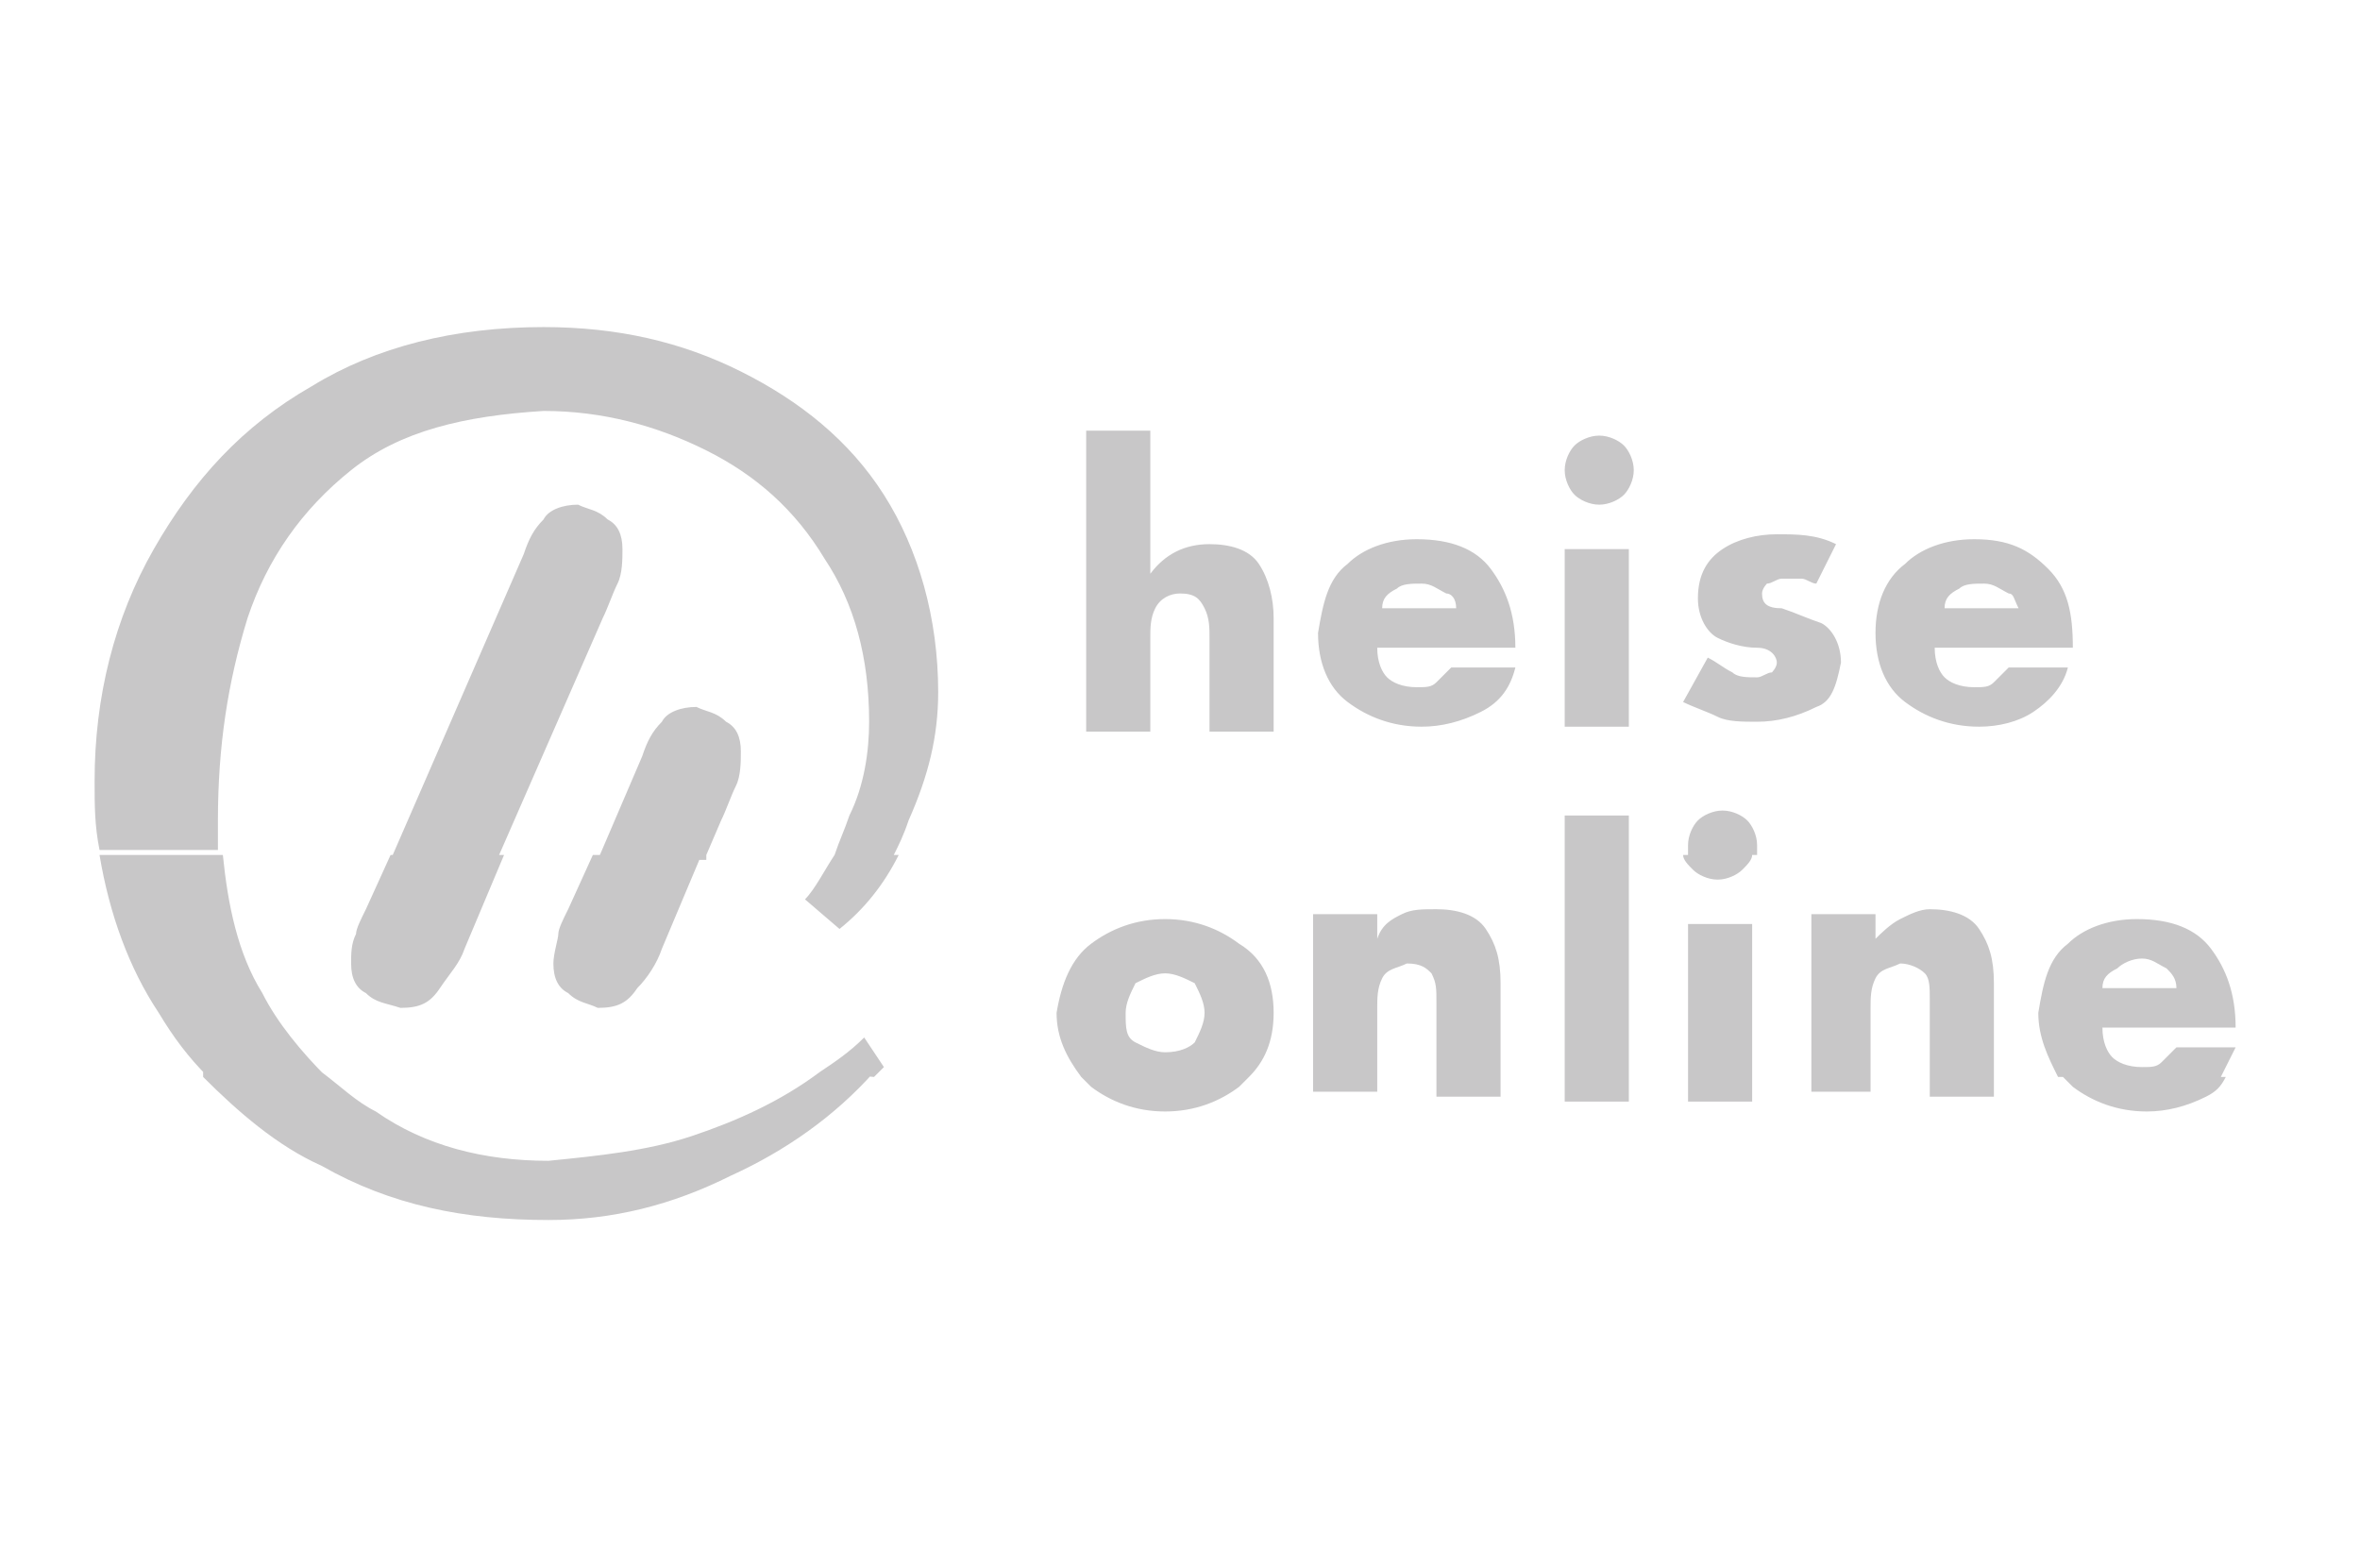 <?xml version="1.0" encoding="utf-8"?>
<!-- Generator: Adobe Illustrator 22.1.0, SVG Export Plug-In . SVG Version: 6.00 Build 0)  -->
<svg version="1.1" id="Layer_1" xmlns="http://www.w3.org/2000/svg" xmlns:xlink="http://www.w3.org/1999/xlink" x="0px" y="0px"
	 viewBox="0 0 301 200" enable-background="new 0 0 301 200" xml:space="preserve">
<g id="layer1">
	<g id="g2584" transform="matrix(6.292,0,0,6.292,-1685.517,-1336.861)">
		<path id="path959" fill="#C8C7C8" d="M272,234.3c0.7,0.7,1.5,1.4,2.4,1.8c1.4,0.8,2.9,1.1,4.6,1.1c1.3,0,2.5-0.3,3.7-0.9
			c1.1-0.5,2.1-1.2,2.9-2.1l-1.1,0c0,0,0,0,0,0c-0.8,0.6-1.7,1-2.6,1.3c-0.9,0.3-1.9,0.4-2.9,0.5c-1.3,0-2.5-0.3-3.5-1
			c-0.4-0.2-0.7-0.5-1.1-0.8H272z M289.8,234.3c0.1,0.1,0.1,0.1,0.2,0.2c0.4,0.3,0.9,0.5,1.5,0.5c0.6,0,1.1-0.2,1.5-0.5
			c0.1-0.1,0.1-0.1,0.2-0.2H289.8z M309.7,234.3c0.1,0.1,0.1,0.1,0.2,0.2c0.4,0.3,0.9,0.5,1.5,0.5c0.4,0,0.8-0.1,1.2-0.3
			c0.2-0.1,0.3-0.2,0.4-0.4L309.7,234.3 M269.9,229.8c0.2,1.2,0.6,2.3,1.2,3.2c0.3,0.5,0.6,0.9,1,1.3h2.4c-0.5-0.5-1-1.1-1.3-1.7
			c-0.5-0.8-0.7-1.8-0.8-2.8H269.9z M275.8,229.8l-0.5,1.1c-0.1,0.2-0.2,0.4-0.2,0.5c-0.1,0.2-0.1,0.4-0.1,0.6
			c0,0.3,0.1,0.5,0.3,0.6c0.2,0.2,0.4,0.2,0.7,0.3c0.4,0,0.6-0.1,0.8-0.4s0.4-0.5,0.5-0.8l0.8-1.9L275.8,229.8z M279.9,229.8
			l-0.5,1.1c-0.1,0.2-0.2,0.4-0.2,0.5s-0.1,0.4-0.1,0.6c0,0.3,0.1,0.5,0.3,0.6c0.2,0.2,0.4,0.2,0.6,0.3c0.4,0,0.6-0.1,0.8-0.4
			c0.2-0.2,0.4-0.5,0.5-0.8l0.8-1.9L279.9,229.8z M284.8,229.8c-0.2,0.3-0.4,0.7-0.6,0.9l0.7,0.6c0.5-0.4,0.9-0.9,1.2-1.5H284.8z
			 M299.6,234.8h1.3V229h-1.3L299.6,234.8z M302,229.8c0,0.1,0.1,0.2,0.2,0.3c0.1,0.1,0.3,0.2,0.5,0.2c0.2,0,0.4-0.1,0.5-0.2
			c0.1-0.1,0.2-0.2,0.2-0.3H302z M285.6,234.3c0.1-0.1,0.1-0.1,0.2-0.2l-0.4-0.6c-0.3,0.3-0.6,0.5-0.9,0.7L285.6,234.3z
			 M293.2,234.3c0.3-0.3,0.5-0.7,0.5-1.3c0-0.6-0.2-1.1-0.7-1.4c-0.4-0.3-0.9-0.5-1.5-0.5c-0.6,0-1.1,0.2-1.5,0.5
			c-0.4,0.3-0.6,0.8-0.7,1.4c0,0.5,0.2,0.9,0.5,1.3H293.2z M295.8,234.8l0-1.9c0-0.2,0-0.4,0.1-0.6c0.1-0.2,0.3-0.2,0.5-0.3
			c0.3,0,0.4,0.1,0.5,0.2c0.1,0.2,0.1,0.3,0.1,0.6l0,1.9h1.3l0-2.3c0-0.5-0.1-0.8-0.3-1.1c-0.2-0.3-0.6-0.4-1-0.4
			c-0.3,0-0.5,0-0.7,0.1s-0.4,0.2-0.5,0.5h0v-0.5h-1.3v3.6H295.8z M302.1,234.8h1.3l0-3.6h-1.3L302.1,234.8z M305.8,234.8l0-1.9
			c0-0.2,0-0.4,0.1-0.6c0.1-0.2,0.3-0.2,0.5-0.3c0.2,0,0.4,0.1,0.5,0.2c0.1,0.1,0.1,0.3,0.1,0.5l0,2h1.3l0-2.3
			c0-0.5-0.1-0.8-0.3-1.1c-0.2-0.3-0.6-0.4-1-0.4c-0.2,0-0.4,0.1-0.6,0.2c-0.2,0.1-0.4,0.3-0.5,0.4v-0.5h-1.3l0,3.6H305.8z
			 M312.9,234.3c0.1-0.2,0.2-0.4,0.3-0.6h-1.2c-0.1,0.1-0.2,0.2-0.3,0.3c-0.1,0.1-0.2,0.1-0.4,0.1c-0.3,0-0.5-0.1-0.6-0.2
			c-0.1-0.1-0.2-0.3-0.2-0.6h2.7c0-0.7-0.2-1.2-0.5-1.6c-0.3-0.4-0.8-0.6-1.5-0.6c-0.6,0-1.1,0.2-1.4,0.5c-0.4,0.3-0.5,0.8-0.6,1.4
			c0,0.5,0.2,0.9,0.4,1.3H312.9z M312,232.5h-1.5c0-0.2,0.1-0.3,0.3-0.4c0.1-0.1,0.3-0.2,0.5-0.2c0.2,0,0.3,0.1,0.5,0.2
			C311.9,232.2,312,232.3,312,232.5z M292.3,233c0,0.2-0.1,0.4-0.2,0.6c-0.1,0.1-0.3,0.2-0.6,0.2c-0.2,0-0.4-0.1-0.6-0.2
			c-0.2-0.1-0.2-0.3-0.2-0.6c0-0.2,0.1-0.4,0.2-0.6c0.2-0.1,0.4-0.2,0.6-0.2c0.2,0,0.4,0.1,0.6,0.2
			C292.2,232.6,292.3,232.8,292.3,233 M272.3,229.8c0-0.2,0-0.5,0-0.7c0-1.5,0.2-2.8,0.6-4.1c0.4-1.2,1.1-2.2,2.1-3
			c1-0.8,2.3-1.1,3.9-1.2c1.2,0,2.3,0.3,3.3,0.8c1,0.5,1.8,1.2,2.4,2.2c0.6,0.9,0.9,2,0.9,3.3c0,0.6-0.1,1.3-0.4,1.9
			c-0.1,0.3-0.2,0.5-0.3,0.8h1.2c0.1-0.2,0.2-0.4,0.3-0.7c0.4-0.9,0.6-1.7,0.6-2.6c0-1.5-0.4-2.9-1.1-4c-0.7-1.1-1.7-1.9-2.9-2.5
			c-1.2-0.6-2.5-0.9-4-0.9c-1.8,0-3.4,0.4-4.7,1.2c-1.4,0.8-2.4,1.9-3.2,3.3c-0.8,1.4-1.2,3-1.2,4.7c0,0.5,0,0.9,0.1,1.4H272.3z
			 M278,229.8l2.1-4.8c0.1-0.2,0.2-0.5,0.3-0.7c0.1-0.2,0.1-0.5,0.1-0.7c0-0.3-0.1-0.5-0.3-0.6c-0.2-0.2-0.4-0.2-0.6-0.3
			c-0.3,0-0.6,0.1-0.7,0.3c-0.2,0.2-0.3,0.4-0.4,0.7l-2.7,6.2H278z M282.2,229.8l0.3-0.7c0.1-0.2,0.2-0.5,0.3-0.7
			c0.1-0.2,0.1-0.5,0.1-0.7c0-0.3-0.1-0.5-0.3-0.6c-0.2-0.2-0.4-0.2-0.6-0.3c-0.3,0-0.6,0.1-0.7,0.3c-0.2,0.2-0.3,0.4-0.4,0.7
			l-0.9,2.1H282.2z M303.5,229.8c0-0.1,0-0.1,0-0.2c0-0.2-0.1-0.4-0.2-0.5c-0.1-0.1-0.3-0.2-0.5-0.2c-0.2,0-0.4,0.1-0.5,0.2
			c-0.1,0.1-0.2,0.3-0.2,0.5c0,0.1,0,0.1,0,0.2H303.5z M309.9,225.6c0-0.7-0.1-1.2-0.5-1.6s-0.8-0.6-1.5-0.6c-0.6,0-1.1,0.2-1.4,0.5
			c-0.4,0.3-0.6,0.8-0.6,1.4c0,0.6,0.2,1.1,0.6,1.4c0.4,0.3,0.9,0.5,1.5,0.5c0.4,0,0.8-0.1,1.1-0.3c0.3-0.2,0.6-0.5,0.7-0.9h-1.2
			c-0.1,0.1-0.2,0.2-0.3,0.3c-0.1,0.1-0.2,0.1-0.4,0.1c-0.3,0-0.5-0.1-0.6-0.2c-0.1-0.1-0.2-0.3-0.2-0.6H309.9z M301,222
			c0-0.2-0.1-0.4-0.2-0.5c-0.1-0.1-0.3-0.2-0.5-0.2c-0.2,0-0.4,0.1-0.5,0.2c-0.1,0.1-0.2,0.3-0.2,0.5c0,0.2,0.1,0.4,0.2,0.5
			c0.1,0.1,0.3,0.2,0.5,0.2c0.2,0,0.4-0.1,0.5-0.2C300.9,222.4,301,222.2,301,222z M305.2,225.9c0-0.4-0.2-0.7-0.4-0.8
			c-0.3-0.1-0.5-0.2-0.8-0.3c-0.3,0-0.4-0.1-0.4-0.3c0-0.1,0.1-0.2,0.1-0.2c0.1,0,0.2-0.1,0.3-0.1c0.1,0,0.2,0,0.4,0
			c0.1,0,0.2,0.1,0.3,0.1l0.4-0.8c-0.4-0.2-0.8-0.2-1.2-0.2c-0.4,0-0.8,0.1-1.1,0.3c-0.3,0.2-0.5,0.5-0.5,1c0,0.4,0.2,0.7,0.4,0.8
			s0.5,0.2,0.8,0.2c0.3,0,0.4,0.2,0.4,0.3c0,0.1-0.1,0.2-0.1,0.2c-0.1,0-0.2,0.1-0.3,0.1c-0.2,0-0.4,0-0.5-0.1
			c-0.2-0.1-0.3-0.2-0.5-0.3l-0.5,0.9c0.2,0.1,0.5,0.2,0.7,0.3c0.2,0.1,0.5,0.1,0.8,0.1c0.4,0,0.8-0.1,1.2-0.3
			C305,226.7,305.1,226.4,305.2,225.9z M299.6,227.2h1.3v-3.6h-1.3V227.2z M298.6,225.6c0-0.7-0.2-1.2-0.5-1.6
			c-0.3-0.4-0.8-0.6-1.5-0.6c-0.6,0-1.1,0.2-1.4,0.5c-0.4,0.3-0.5,0.8-0.6,1.4c0,0.6,0.2,1.1,0.6,1.4c0.4,0.3,0.9,0.5,1.5,0.5
			c0.4,0,0.8-0.1,1.2-0.3c0.4-0.2,0.6-0.5,0.7-0.9h-1.3c-0.1,0.1-0.2,0.2-0.3,0.3c-0.1,0.1-0.2,0.1-0.4,0.1c-0.3,0-0.5-0.1-0.6-0.2
			c-0.1-0.1-0.2-0.3-0.2-0.6H298.6z M293.7,227.2v-2.2c0-0.4-0.1-0.8-0.3-1.1c-0.2-0.3-0.6-0.4-1-0.4c-0.5,0-0.9,0.2-1.2,0.6h0v-2.9
			h-1.3v6.1h1.3v-1.9c0-0.2,0-0.4,0.1-0.6c0.1-0.2,0.3-0.3,0.5-0.3c0.3,0,0.4,0.1,0.5,0.3c0.1,0.2,0.1,0.4,0.1,0.6v1.9H293.7z
			 M308.8,224.8h-1.5c0-0.2,0.1-0.3,0.3-0.4c0.1-0.1,0.3-0.1,0.5-0.1c0.2,0,0.3,0.1,0.5,0.2C308.7,224.5,308.7,224.6,308.8,224.8z
			 M297.4,224.8h-1.5c0-0.2,0.1-0.3,0.3-0.4c0.1-0.1,0.3-0.1,0.5-0.1c0.2,0,0.3,0.1,0.5,0.2C297.3,224.5,297.4,224.6,297.4,224.8"/>
	</g>
</g>
</svg>
